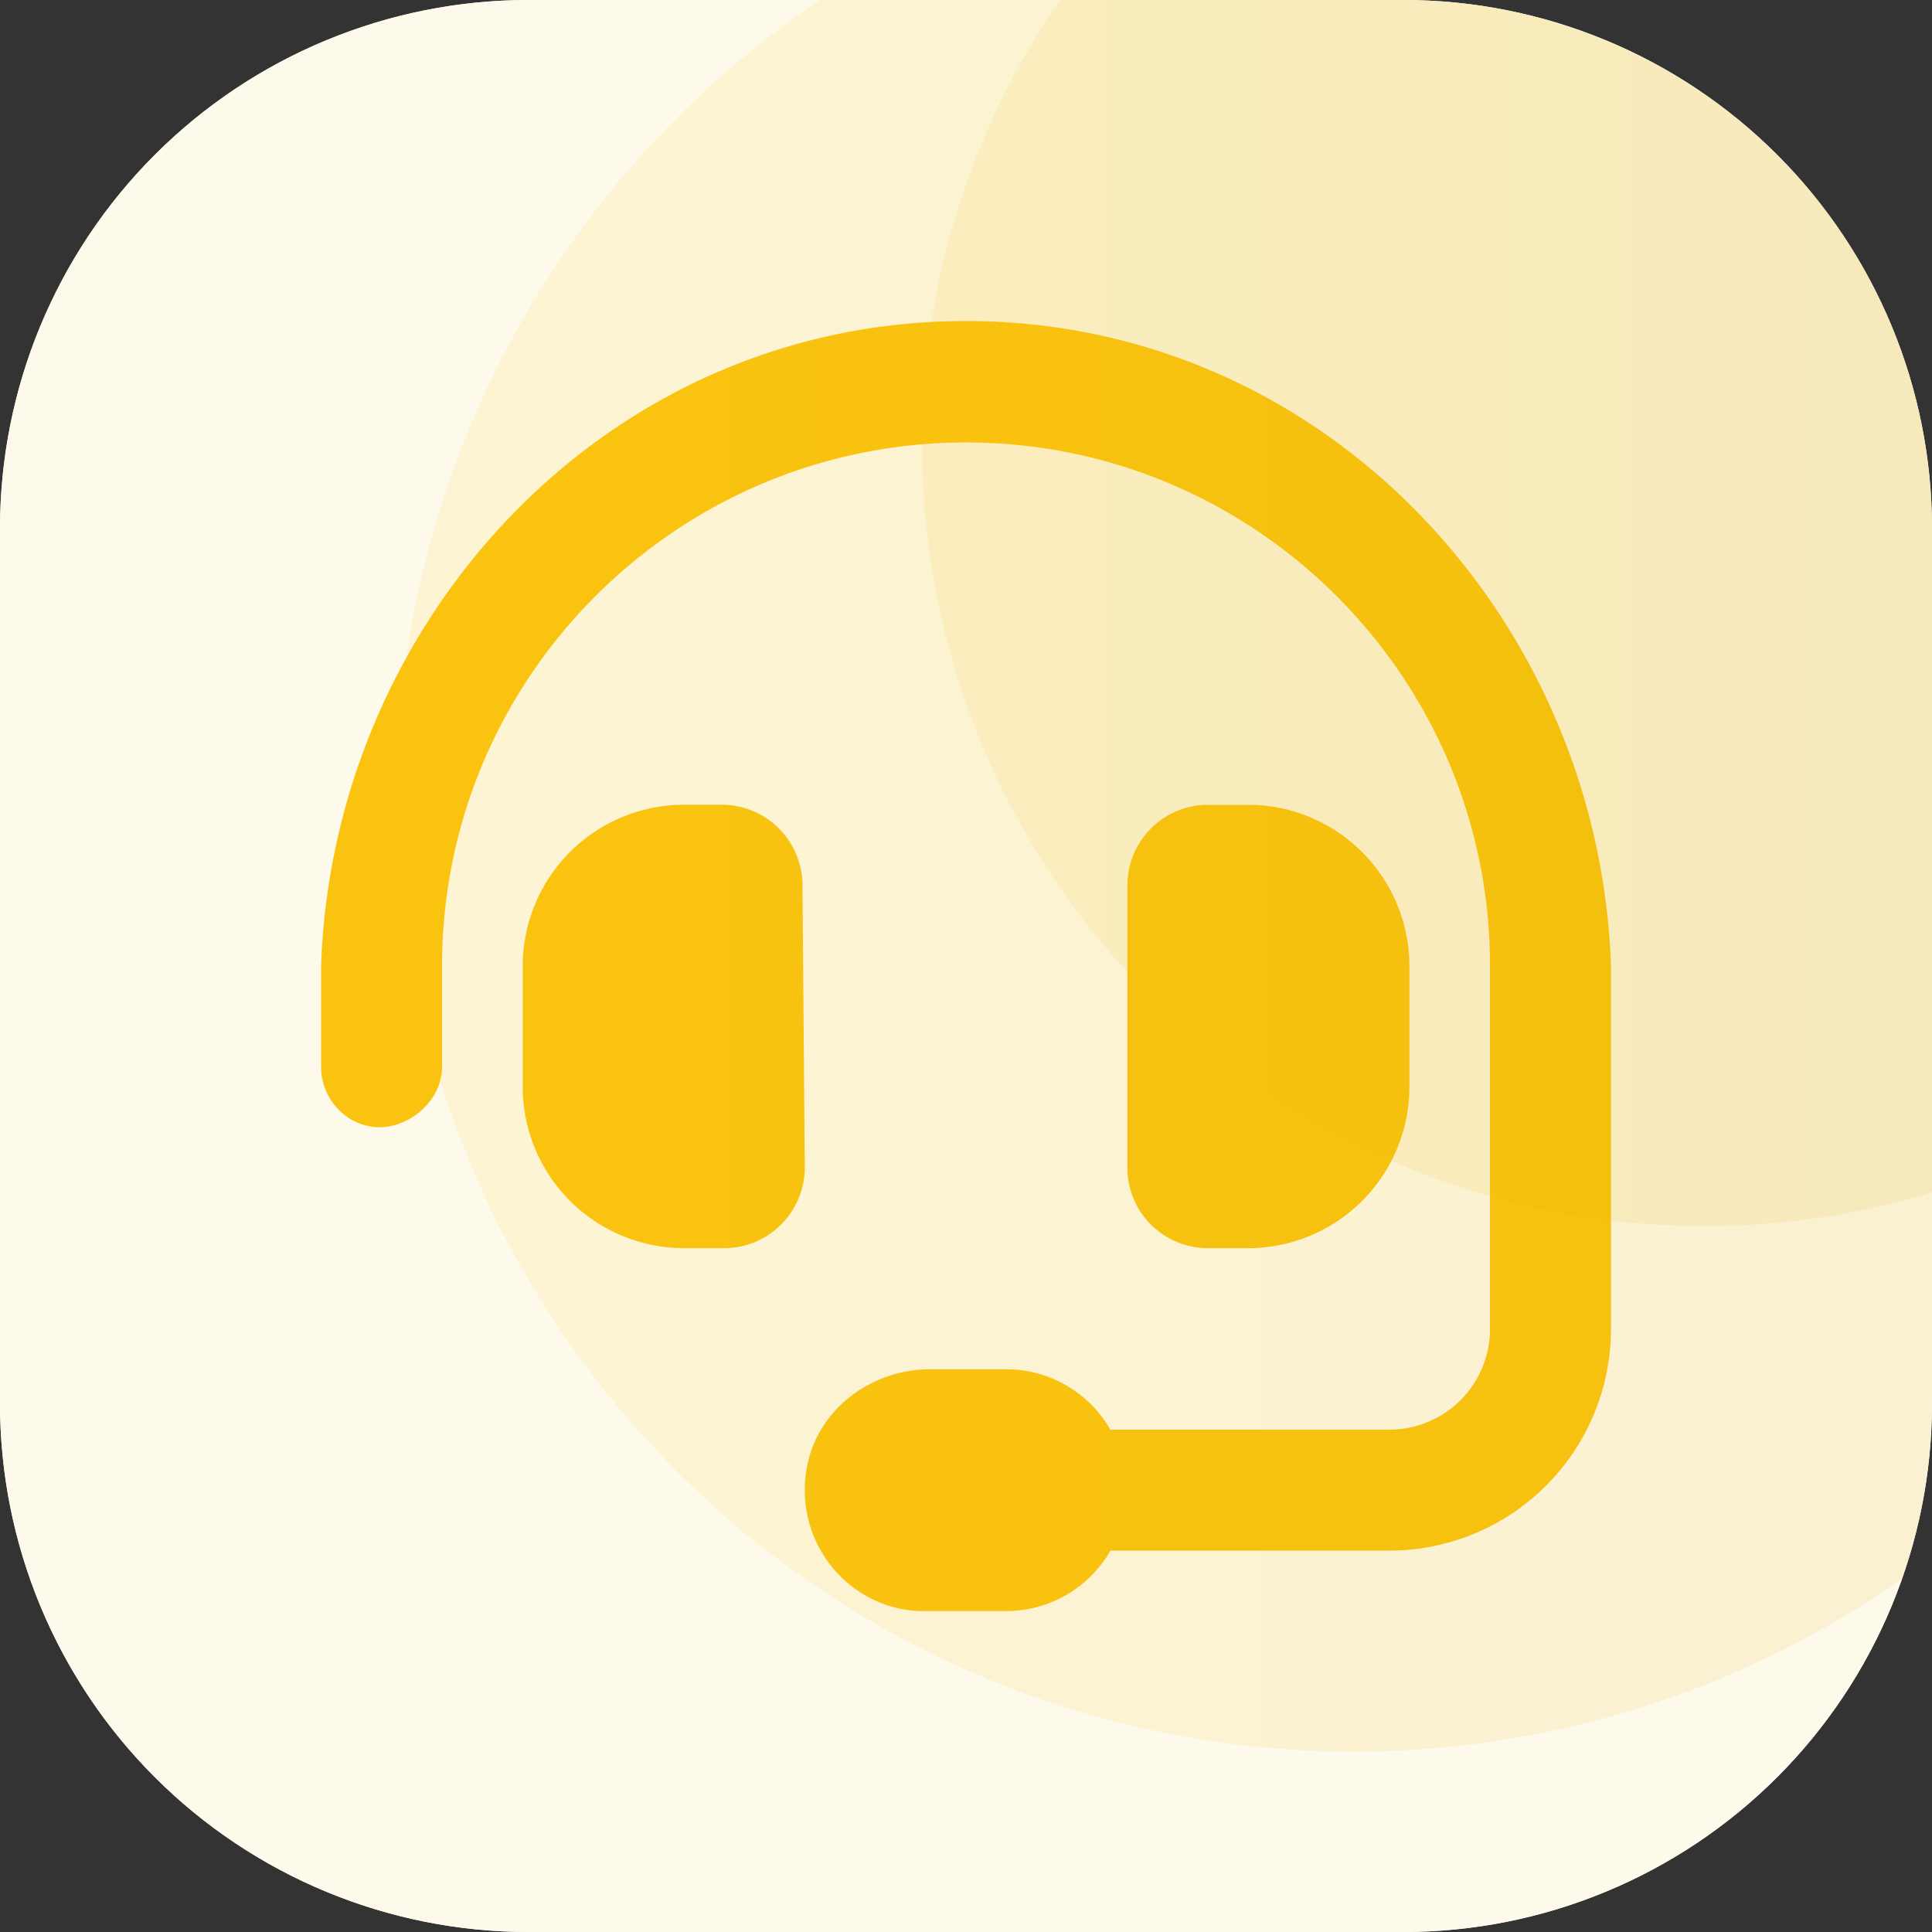 <svg xmlns="http://www.w3.org/2000/svg" xmlns:xlink="http://www.w3.org/1999/xlink" viewBox="0 0 600 600"><rect x="0" y="0" width="600" height="600" fill="#333333" stroke="none"/><defs><linearGradient id="a" x1="123.11" y1="246.77" x2="717.57" y2="246.77" gradientUnits="userSpaceOnUse"><stop offset="0" stop-color="#f9c310"/><stop offset=".56" stop-color="#dfad0a"/><stop offset="1" stop-color="#c79a05"/></linearGradient><linearGradient id="c" x1="286.3" y1="137.82" x2="772.27" y2="137.82" xlink:href="#a"/><clipPath id="b"><path d="M600 435.85v-271.7A164.15 164.15 0 00435.85 0h-271.7A164.15 164.15 0 000 164.15v271.7A164.15 164.15 0 00164.15 600h271.7A164.15 164.15 0 00600 435.85z" fill="none"/></clipPath></defs><g clip-path="url(#b)" data-name="Layer 1"><path d="M600 435.85v-271.7A164.15 164.15 0 00435.85 0h-271.7A164.15 164.15 0 000 164.15v271.7A164.15 164.15 0 00164.15 600h271.7A164.15 164.15 0 00600 435.85z" fill="#fefaeb" stroke="#fefaeb" stroke-miterlimit="10" stroke-width=".981"/><path d="M249.22 275a25.05 25.05 0 00-25-25.07h-11.81a50.09 50.09 0 00-50.07 50.13v37.39a50.14 50.14 0 0050.07 50.18h12.52a25.07 25.07 0 0025-25.08zM300 99.7c-112 0-196.71 93.19-200.28 200.3v31.3c0 10.4 8.41 18.77 18.08 18.77s19.48-8.37 19.48-18.77V300c0-89.74 73-162.59 162.74-162.59S462.74 210.26 462.74 300v112.67A31.29 31.29 0 01431.45 444h-86.62a37.32 37.32 0 00-32.31-18.77h-23.63c-18.16 0-34.82 12.27-38.24 30.11-4.64 24 13.67 45 36.13 45h25.74a37.38 37.38 0 0032.34-18.78h86.59a68.86 68.86 0 0068.85-68.85V300C496.7 192.89 412 99.7 300 99.7zm87.63 287.93a50.12 50.12 0 0050.07-50.18v-37.37a50.13 50.13 0 00-50.07-50.15h-12.52a25.06 25.06 0 00-25 25.06v87.52a25 25 0 0025 25.12z" fill="#f9c310"/><path d="M600 435.85v-271.7A164.15 164.15 0 00435.85 0h-271.7A164.15 164.15 0 000 164.15v271.7A164.15 164.15 0 00164.15 600h271.7A164.15 164.15 0 00600 435.85z" fill="none"/><circle cx="420.34" cy="246.77" r="297.23" style="mix-blend-mode:multiply" opacity=".11" fill="url(#a)"/><circle cx="529.28" cy="137.82" r="242.98" style="mix-blend-mode:multiply" opacity=".11" fill="url(#c)"/></g></svg>